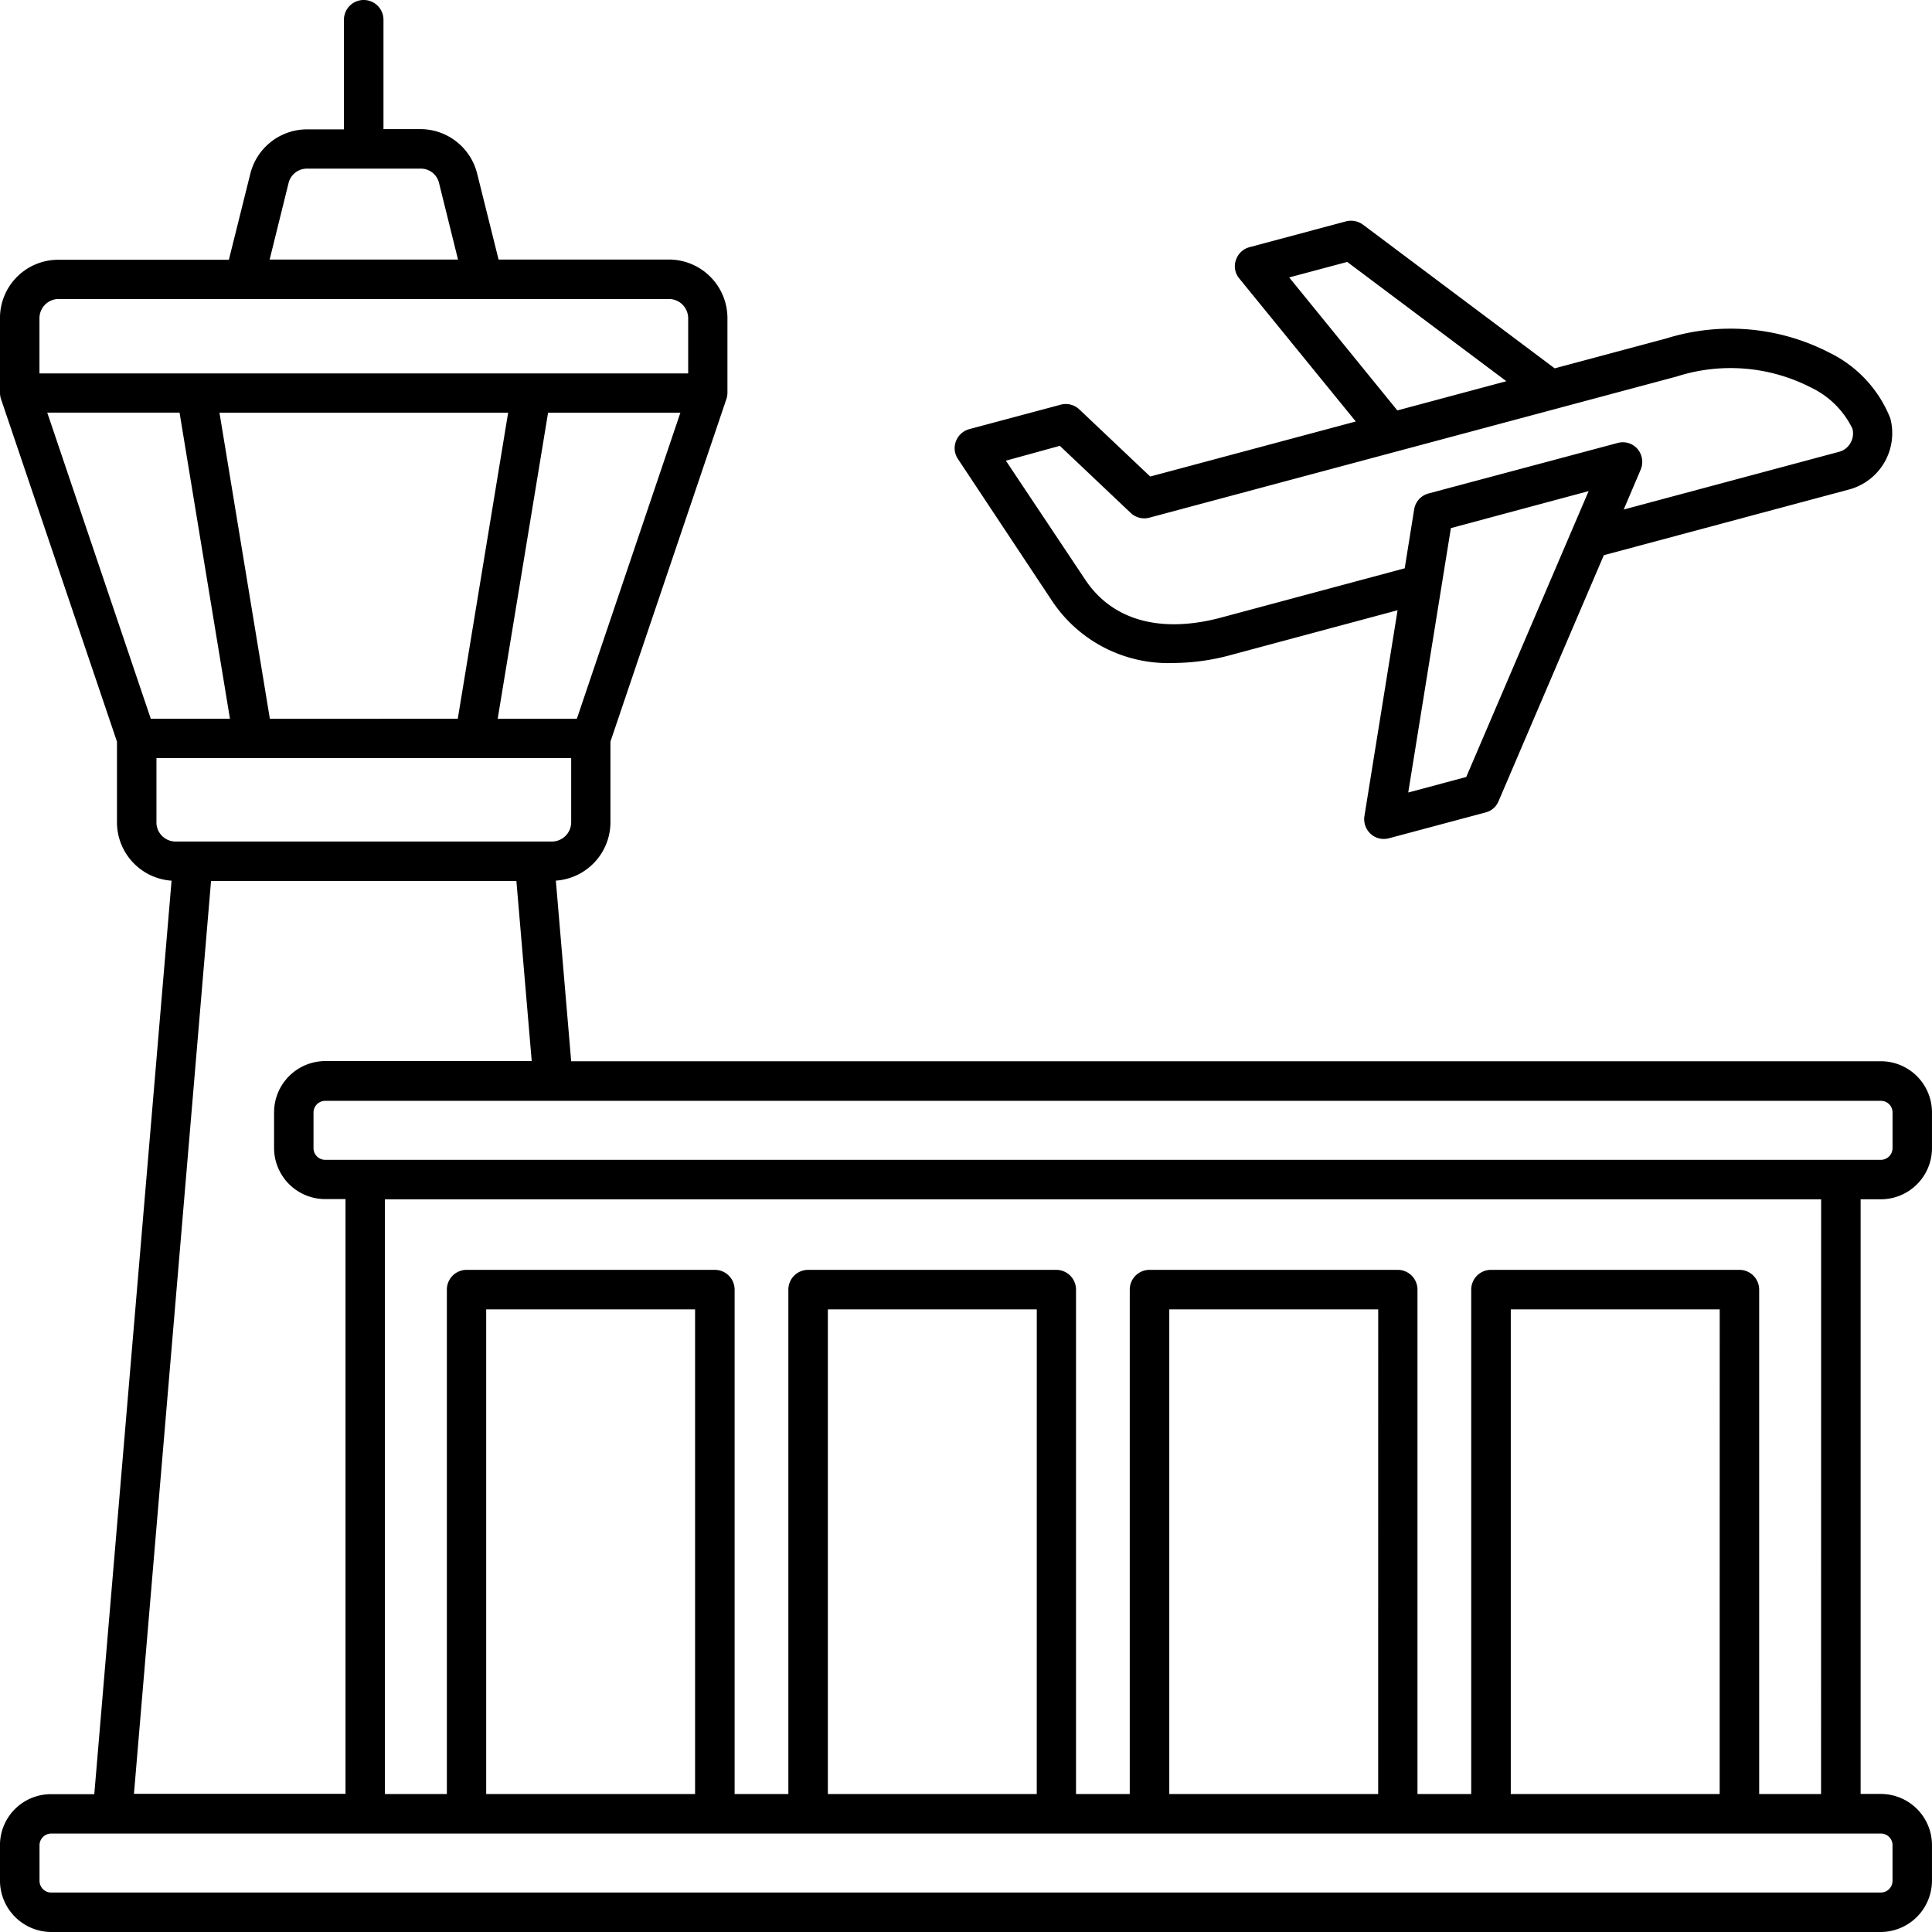 <svg xmlns="http://www.w3.org/2000/svg" width="92" height="92"><path d="M89.558 57.109a2.437 2.437 0 0 0 2.441-2.441v-1.692a2.437 2.437 0 0 0-2.441-2.441H27.199l-.73-8.6a2.792 2.792 0 0 0 2.6-2.781v-3.84l5.52-16.309a1.012 1.012 0 0 0 .051-.3v-3.557a2.791 2.791 0 0 0-2.789-2.789h-8.109l-1.02-4.09a2.791 2.791 0 0 0-2.711-2.121h-1.75V.941a.941.941 0 1 0-1.883 0V6.16h-1.749a2.787 2.787 0 0 0-2.711 2.121l-1.019 4.089h-8.11a2.773 2.773 0 0 0-2.79 2.778v3.559a1.012 1.012 0 0 0 .051.3l5.52 16.309v3.84a2.789 2.789 0 0 0 2.6 2.781l-3.68 43.5H2.439a2.427 2.427 0 0 0-2.44 2.434v1.691A2.452 2.452 0 0 0 2.441 92h87.121a2.452 2.452 0 0 0 2.437-2.442v-1.691a2.437 2.437 0 0 0-2.441-2.441h-.957V57.109Zm.563-4.129v1.691a.558.558 0 0 1-.559.559H15.488a.558.558 0 0 1-.559-.559V52.98a.558.558 0 0 1 .559-.559h74.07a.552.552 0 0 1 .563.559ZM27.468 34.23h-3.769l2.4-14.578h6.3Zm-14.617 0-2.4-14.578h13.746l-2.398 14.574Zm.887-25.5a.9.9 0 0 1 .891-.7h5.39a.889.889 0 0 1 .891.7l.9 3.629h-8.97ZM2.789 14.238h29.059a.919.919 0 0 1 .922.922v2.621H1.879V15.16a.916.916 0 0 1 .91-.922Zm-.539 5.41h6.3l2.4 14.578H7.18Zm5.2 19.512V36.1h19.749v3.051a.919.919 0 0 1-.922.922H8.359a.914.914 0 0 1-.91-.91Zm2.6 2.789h14.54l.73 8.578h-9.828a2.445 2.445 0 0 0-2.441 2.441v1.692a2.437 2.437 0 0 0 2.441 2.44h.961v28.32H6.379Zm80.07 45.922v1.691a.558.558 0 0 1-.559.559H2.441a.558.558 0 0 1-.559-.559v-1.691a.558.558 0 0 1 .559-.559h87.121a.554.554 0 0 1 .559.559ZM33.099 85.43h-9.947V62.352h9.947Zm16.27 0h-9.947V62.352h9.949Zm16.258 0H55.68V62.352h9.949Zm16.262 0h-9.947V62.352h9.949Zm4.828 0H83.77V61.41a.942.942 0 0 0-.941-.941h-11.83a.942.942 0 0 0-.941.941v24.02h-2.559V61.41a.942.942 0 0 0-.941-.941H54.739a.942.942 0 0 0-.941.941v24.02h-2.559V61.41a.942.942 0 0 0-.941-.941H38.482a.942.942 0 0 0-.941.941v24.02h-2.559V61.41a.942.942 0 0 0-.941-.941H22.22a.942.942 0 0 0-.941.941v24.02H18.33V57.11h68.391Zm-36.609-56.8a6.64 6.64 0 0 0 5.781 2.941 10.552 10.552 0 0 0 2.762-.391l7.9-2.121-1.578 9.8a.949.949 0 0 0 .3.852.916.916 0 0 0 .629.238 1 1 0 0 0 .238-.031l4.6-1.23a.906.906 0 0 0 .621-.539l5.012-11.711 11.68-3.129a2.776 2.776 0 0 0 1.961-3.391 5.886 5.886 0 0 0-2.852-3.1 10.276 10.276 0 0 0-7.82-.7l-5.309 1.422-9.126-6.84a.964.964 0 0 0-.809-.16l-4.6 1.231a.934.934 0 0 0-.648.621.9.9 0 0 0 .172.879l5.539 6.8-9.789 2.621-3.379-3.2a.938.938 0 0 0-.891-.219l-4.34 1.16a.948.948 0 0 0-.641.578.919.919 0 0 0 .1.852ZM69.821 37l-2.762.738 2.031-12.59 6.559-1.762Zm-8.43-23.789 2.762-.738 7.578 5.68-5.191 1.391ZM50.469 21.23l3.379 3.2a.938.938 0 0 0 .891.219l25.1-6.719a8.39 8.39 0 0 1 6.391.52 4.2 4.2 0 0 1 1.98 1.961.9.9 0 0 1-.09.68.882.882 0 0 1-.539.422l-10.262 2.75.809-1.9a.951.951 0 0 0-.148-.98.921.921 0 0 0-.949-.289L68.02 23.5a.936.936 0 0 0-.68.762l-.449 2.8-8.719 2.34c-2.9.781-5.2.141-6.488-1.789l-3.785-5.676Z" data-name="Path 103452"/></svg>